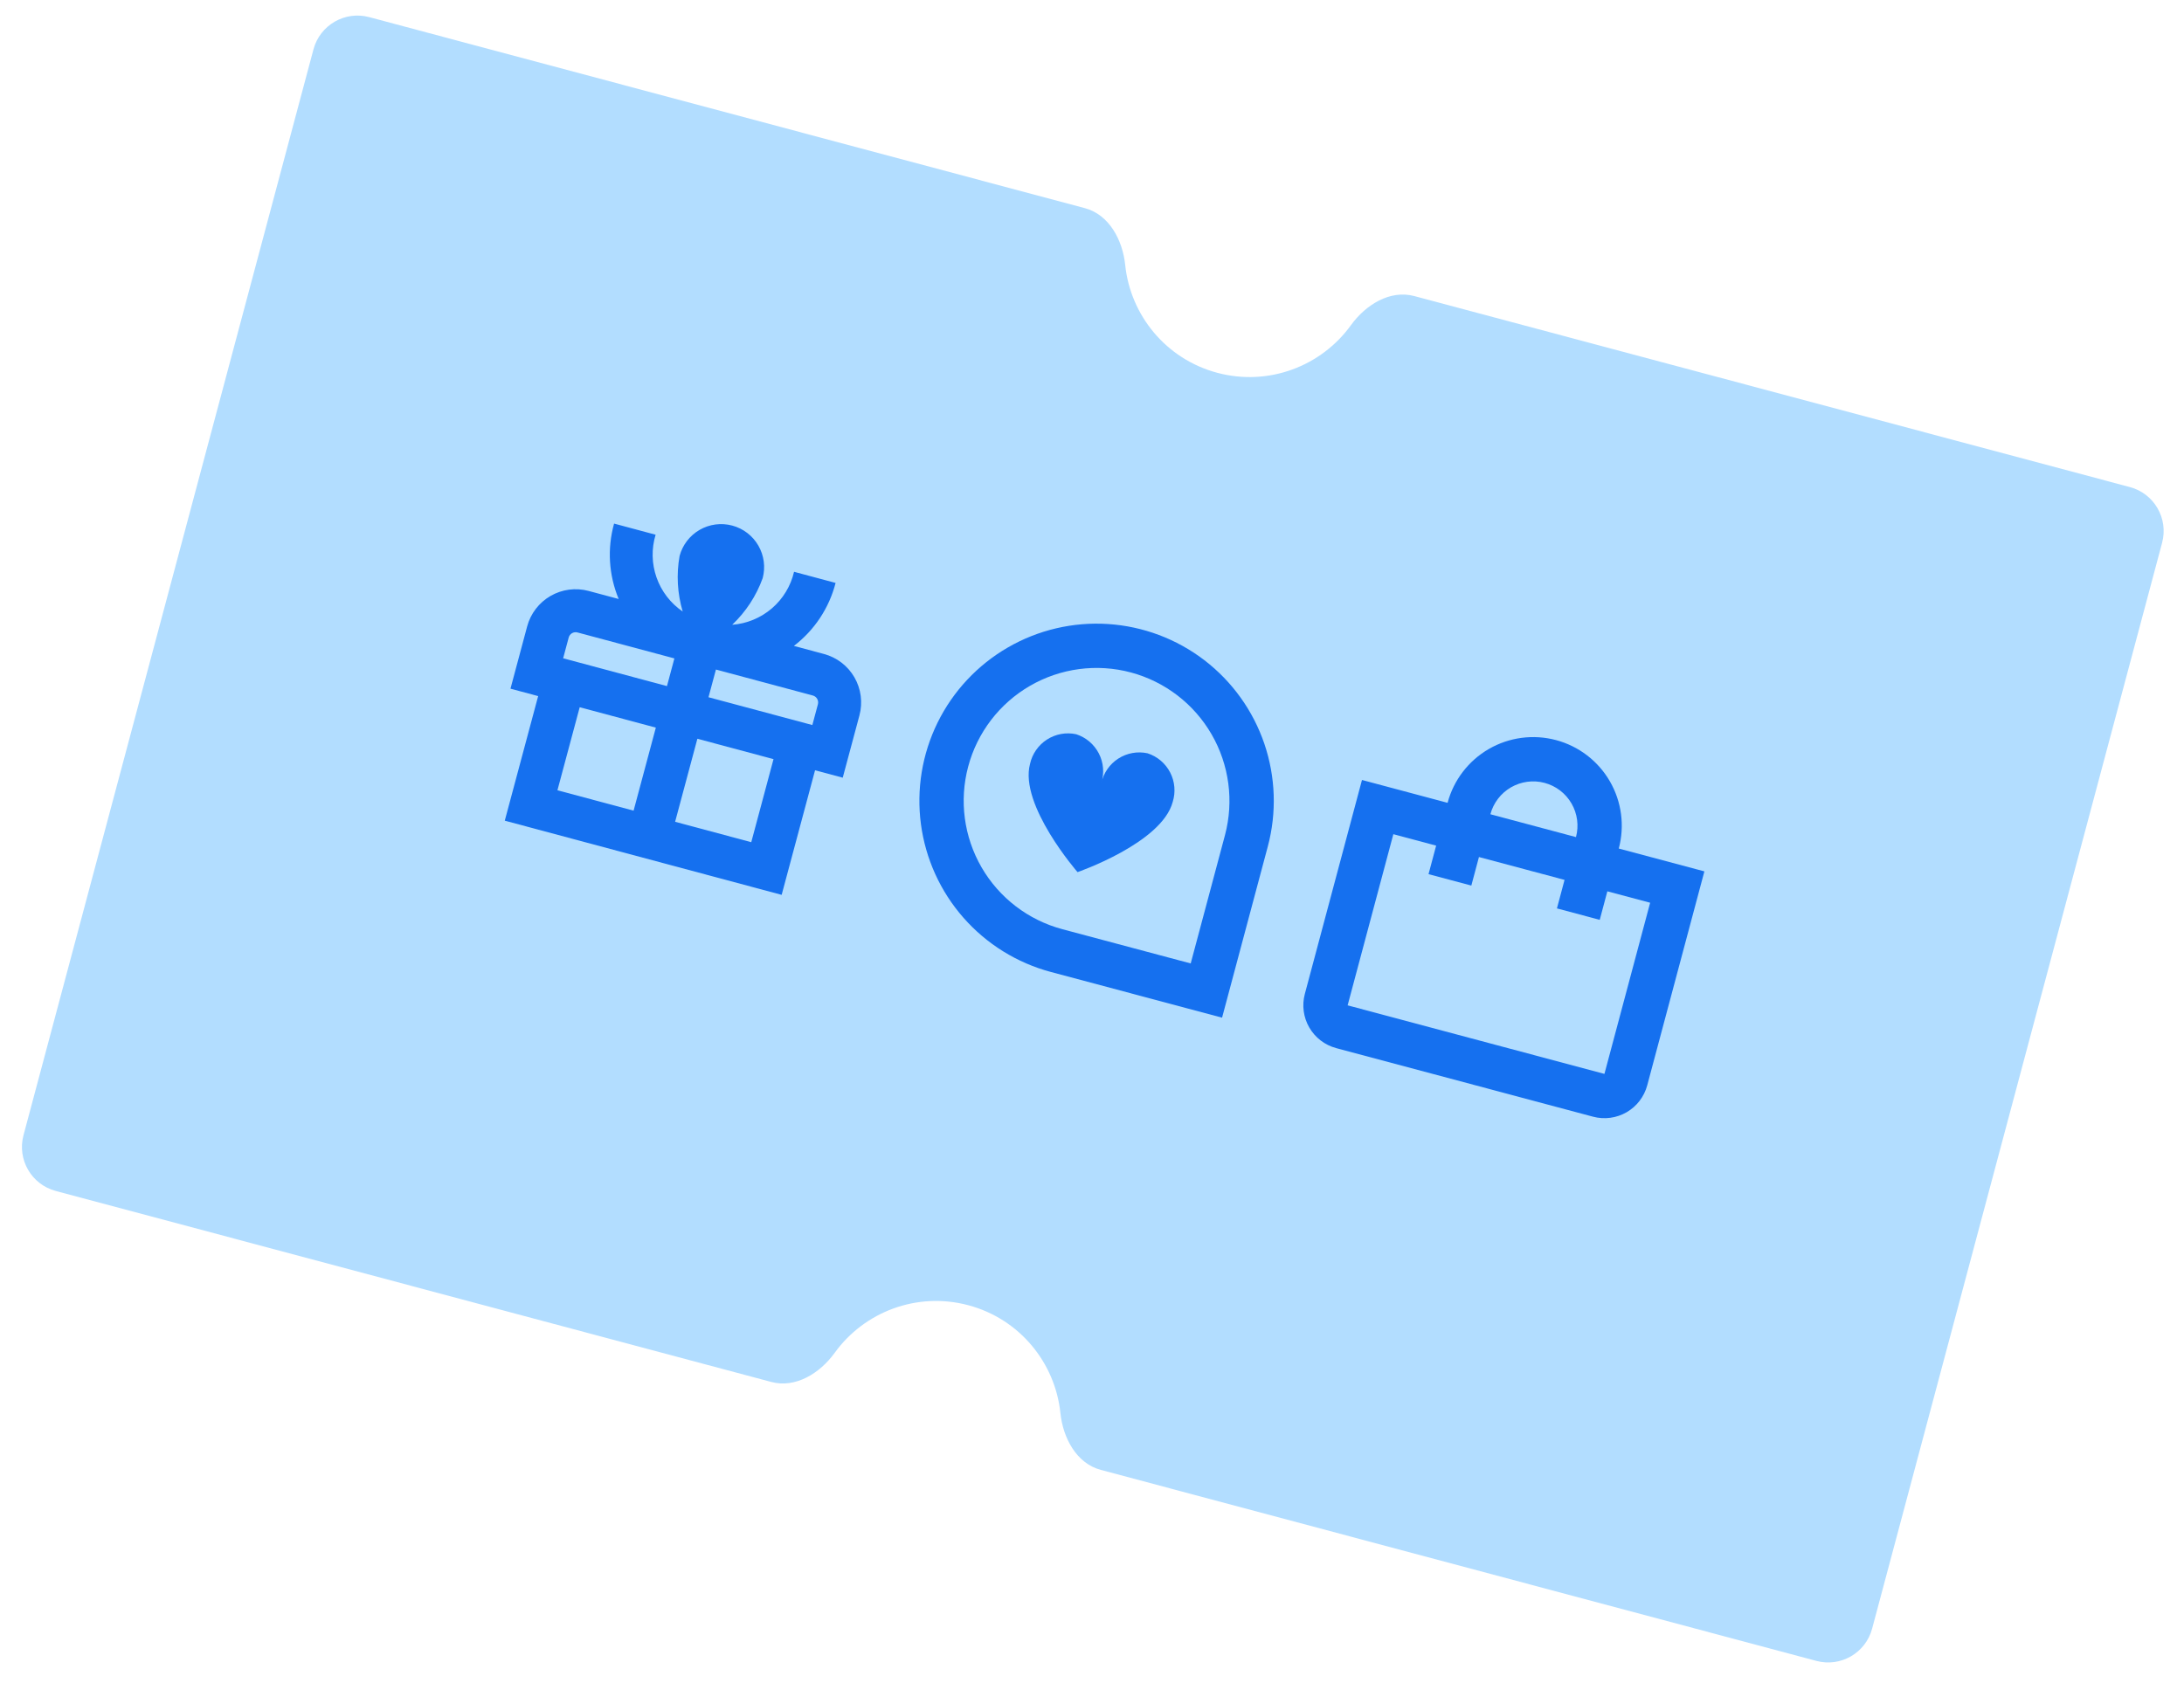 <?xml version="1.0" encoding="UTF-8"?> <svg xmlns="http://www.w3.org/2000/svg" width="144" height="111" viewBox="0 0 144 111" fill="none"><path fill-rule="evenodd" clip-rule="evenodd" d="M93.247 19.525C91.646 19.098 90.041 20.105 89.071 21.448C87.129 24.14 83.659 25.494 80.262 24.587C76.864 23.68 74.531 20.777 74.189 17.475C74.018 15.827 73.128 14.154 71.527 13.727L24.342 1.129C22.741 0.702 21.097 1.653 20.669 3.254L1.549 74.872C1.122 76.472 2.073 78.117 3.674 78.544L50.859 91.142C52.46 91.569 54.065 90.562 55.035 89.219C56.977 86.527 60.446 85.173 63.844 86.08C67.242 86.987 69.575 89.89 69.917 93.192C70.088 94.84 70.978 96.513 72.578 96.94L119.764 109.538C121.365 109.965 123.009 109.014 123.436 107.413L142.557 35.795C142.984 34.194 142.033 32.55 140.432 32.123L93.247 19.525Z" fill="#B2DDFF"></path><g clip-path="url(#clip0_235_53)"><path d="M54.327 43.131L52.344 42.599C53.701 41.562 54.669 40.098 55.094 38.444L52.355 37.711C52.136 38.652 51.622 39.498 50.888 40.127C50.154 40.755 49.238 41.133 48.275 41.205C49.175 40.352 49.864 39.301 50.285 38.134C50.48 37.408 50.378 36.634 50.002 35.983C49.626 35.332 49.007 34.856 48.28 34.662C47.554 34.467 46.78 34.569 46.129 34.945C45.478 35.321 45.003 35.94 44.808 36.667C44.59 37.887 44.66 39.142 45.014 40.331C44.215 39.787 43.611 39.002 43.29 38.091C42.968 37.179 42.946 36.189 43.227 35.265L40.489 34.531C40.029 36.176 40.136 37.927 40.792 39.504L38.809 38.973C37.962 38.746 37.059 38.864 36.299 39.303C35.54 39.742 34.985 40.464 34.758 41.311L33.658 45.419L35.483 45.908L33.282 54.124L51.538 59.016L53.74 50.8L55.565 51.289L56.666 47.182C56.893 46.334 56.774 45.431 56.336 44.672C55.897 43.912 55.175 43.358 54.327 43.131V43.131ZM53.928 46.448L53.561 47.817L46.714 45.983L47.204 44.157L53.593 45.869C53.714 45.902 53.818 45.981 53.88 46.089C53.943 46.198 53.96 46.327 53.928 46.448ZM37.497 42.045C37.529 41.924 37.608 41.821 37.717 41.758C37.825 41.696 37.954 41.679 38.075 41.711L44.465 43.423L43.976 45.249L37.13 43.414L37.497 42.045ZM38.222 46.642L43.242 47.987L41.775 53.464L36.754 52.119L38.222 46.642ZM49.534 55.543L44.513 54.198L45.981 48.721L51.001 50.066L49.534 55.543Z" fill="#1570EF"></path></g><g clip-path="url(#clip1_235_53)"><path d="M80.576 67.116L69.288 64.102C67.056 63.506 65.05 62.261 63.525 60.525C62 58.789 61.024 56.64 60.72 54.349C60.417 52.058 60.799 49.729 61.819 47.655C62.84 45.582 64.452 43.858 66.452 42.701C68.452 41.544 70.751 41.005 73.056 41.155C75.362 41.304 77.572 42.133 79.407 43.538C81.241 44.944 82.618 46.861 83.363 49.049C84.107 51.236 84.187 53.595 83.591 55.828L80.576 67.116ZM74.563 44.348C72.318 43.748 69.926 44.065 67.915 45.229C65.903 46.393 64.436 48.308 63.837 50.553C63.237 52.798 63.554 55.19 64.718 57.202C65.881 59.213 67.797 60.68 70.042 61.28L78.508 63.54L80.769 55.074C81.365 52.829 81.047 50.439 79.884 48.428C78.721 46.417 76.807 44.95 74.563 44.348V44.348ZM75.659 49.679C74.996 49.537 74.303 49.663 73.733 50.03C73.163 50.398 72.762 50.975 72.617 51.638C72.821 50.991 72.761 50.29 72.45 49.688C72.138 49.085 71.601 48.63 70.956 48.423C70.292 48.281 69.6 48.407 69.03 48.775C68.46 49.142 68.058 49.72 67.913 50.382C67.19 53.091 71.047 57.517 71.047 57.517C71.047 57.517 76.596 55.603 77.32 52.894C77.524 52.247 77.464 51.546 77.153 50.944C76.842 50.341 76.305 49.886 75.659 49.679Z" fill="#1570EF"></path></g><g clip-path="url(#clip2_235_53)"><path d="M106.733 55.961C107.132 54.464 106.921 52.87 106.145 51.528C105.37 50.187 104.093 49.209 102.596 48.81C101.099 48.41 99.505 48.621 98.163 49.397C96.823 50.173 95.844 51.45 95.445 52.947L89.801 51.44L86.033 65.55C85.833 66.298 85.939 67.095 86.327 67.766C86.715 68.436 87.353 68.925 88.102 69.125L105.034 73.646C105.782 73.846 106.579 73.74 107.25 73.353C107.92 72.965 108.409 72.326 108.609 71.578L112.377 57.468L106.733 55.961ZM101.842 51.632C102.591 51.831 103.229 52.321 103.617 52.991C104.005 53.662 104.111 54.459 103.911 55.207L98.267 53.7C98.467 52.952 98.956 52.313 99.626 51.925C100.297 51.538 101.094 51.432 101.842 51.632V51.632ZM105.787 70.824L88.855 66.303L91.869 55.015L94.691 55.769L94.189 57.65L97.011 58.404L97.513 56.522L103.157 58.029L102.655 59.91L105.477 60.664L105.979 58.783L108.801 59.536L105.787 70.824Z" fill="#1570EF"></path></g><defs><clipPath id="clip0_235_53"><rect width="22.681" height="22.681" fill="white" transform="translate(37.326 31.727) rotate(15)"></rect></clipPath><clipPath id="clip1_235_53"><rect width="23.367" height="23.367" fill="white" transform="translate(64.029 38.512) rotate(14.95)"></rect></clipPath><clipPath id="clip2_235_53"><rect width="23.367" height="23.367" fill="white" transform="translate(91.308 45.796) rotate(14.95)"></rect></clipPath></defs></svg> 